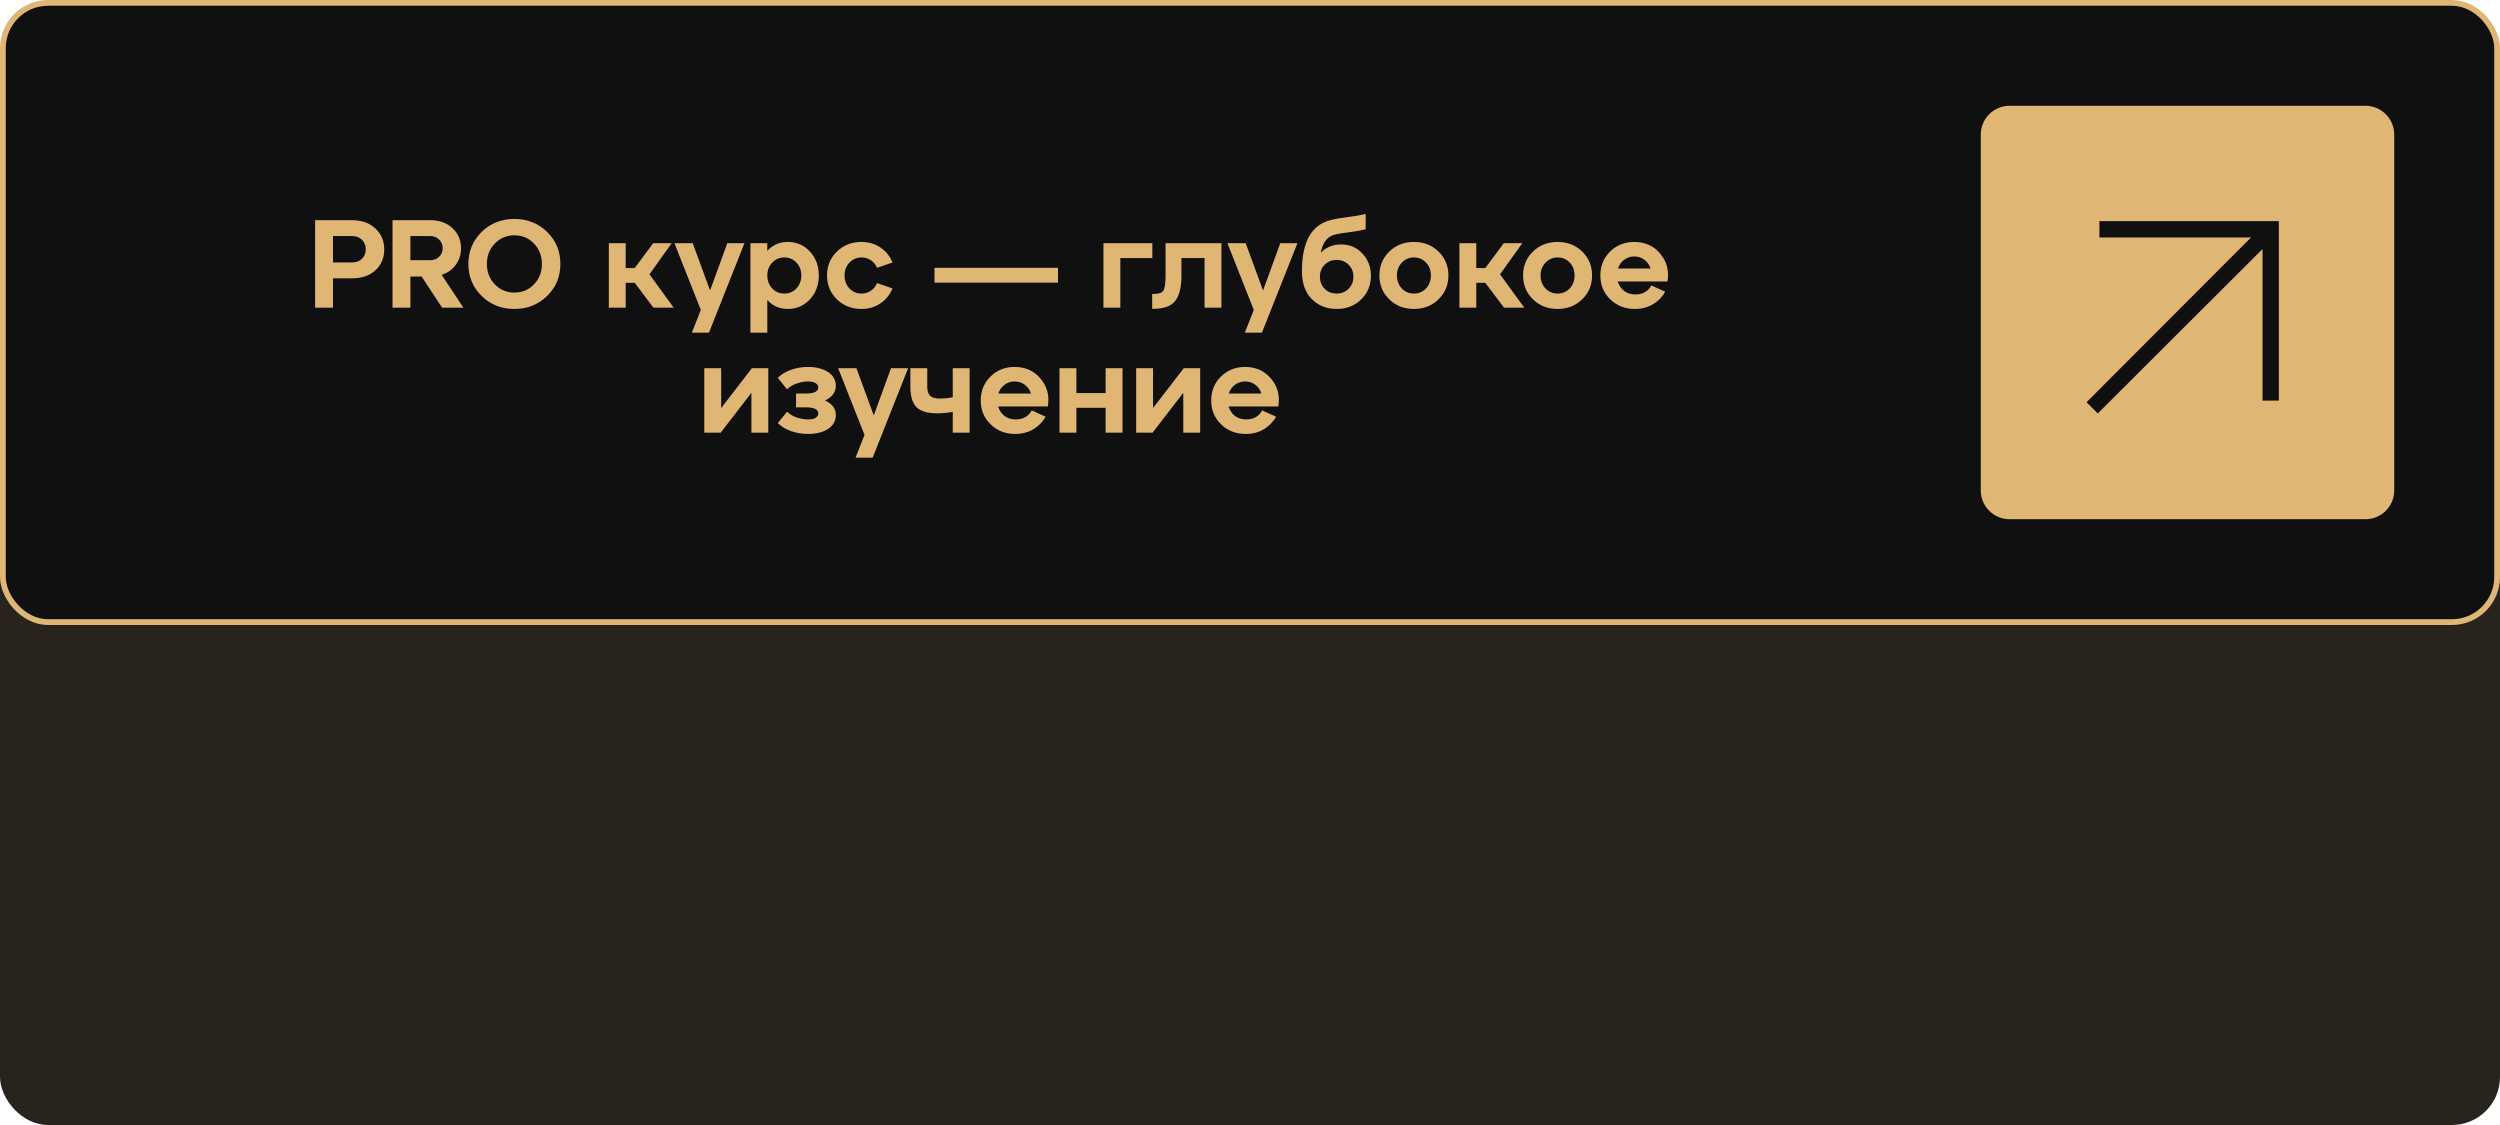 <?xml version="1.0" encoding="UTF-8"?> <svg xmlns="http://www.w3.org/2000/svg" width="260" height="117" viewBox="0 0 260 117" fill="none"><rect y="55" width="260" height="62" rx="5" fill="#28231C"></rect><rect x="0.3" y="0.3" width="259.4" height="64.4" rx="4.7" fill="#101010" stroke="#E0B675" stroke-width="0.6"></rect><path d="M34.632 32H32.773V22.9H36.621C37.618 22.9 38.424 23.186 39.039 23.758C39.655 24.33 39.962 25.058 39.962 25.942C39.962 26.826 39.655 27.55 39.039 28.113C38.433 28.668 37.627 28.945 36.621 28.945H34.632V32ZM34.632 24.551V27.294H36.621C37.046 27.294 37.388 27.168 37.648 26.917C37.908 26.657 38.038 26.328 38.038 25.929C38.038 25.53 37.908 25.201 37.648 24.941C37.388 24.681 37.046 24.551 36.621 24.551H34.632ZM45.931 28.581L48.193 32H45.983L43.851 28.763H42.681V32H40.822V22.9H44.735C45.697 22.9 46.473 23.177 47.062 23.732C47.651 24.278 47.946 24.976 47.946 25.825C47.946 26.475 47.764 27.047 47.4 27.541C47.045 28.035 46.555 28.382 45.931 28.581ZM44.735 24.551H42.681V27.06H44.735C45.125 27.06 45.437 26.943 45.671 26.709C45.914 26.475 46.035 26.176 46.035 25.812C46.035 25.448 45.914 25.149 45.671 24.915C45.437 24.672 45.125 24.551 44.735 24.551ZM50.09 30.778C49.172 29.877 48.712 28.767 48.712 27.45C48.712 26.133 49.172 25.023 50.09 24.122C51.009 23.221 52.145 22.77 53.496 22.77C54.849 22.77 55.984 23.221 56.903 24.122C57.821 25.023 58.281 26.133 58.281 27.45C58.281 28.767 57.821 29.877 56.903 30.778C55.984 31.679 54.849 32.13 53.496 32.13C52.145 32.13 51.009 31.679 50.09 30.778ZM51.456 25.331C50.91 25.903 50.636 26.609 50.636 27.45C50.636 28.291 50.91 28.997 51.456 29.569C52.01 30.141 52.691 30.427 53.496 30.427C54.311 30.427 54.992 30.141 55.538 29.569C56.084 28.997 56.356 28.291 56.356 27.45C56.356 26.609 56.084 25.903 55.538 25.331C54.992 24.759 54.311 24.473 53.496 24.473C52.691 24.473 52.01 24.759 51.456 25.331ZM69.857 25.292L67.543 28.529L70.065 32H67.959L66.009 29.413H65.073V32H63.318V25.292H65.073V27.879H66.009L67.933 25.292H69.857ZM73.848 30.206L75.642 25.292H77.423L73.731 34.6H71.95L72.886 32.234L70.143 25.292H72.041L73.848 30.206ZM81.932 25.162C82.85 25.162 83.617 25.496 84.233 26.163C84.848 26.83 85.156 27.658 85.156 28.646C85.156 29.634 84.848 30.462 84.233 31.129C83.617 31.796 82.85 32.13 81.932 32.13C81.074 32.13 80.363 31.822 79.8 31.207V34.6H78.045V25.292H79.8V26.085C80.363 25.47 81.074 25.162 81.932 25.162ZM80.307 29.998C80.645 30.353 81.065 30.531 81.568 30.531C82.07 30.531 82.491 30.353 82.829 29.998C83.167 29.634 83.336 29.183 83.336 28.646C83.336 28.109 83.167 27.662 82.829 27.307C82.491 26.952 82.07 26.774 81.568 26.774C81.065 26.774 80.645 26.956 80.307 27.32C79.969 27.675 79.8 28.117 79.8 28.646C79.8 29.183 79.969 29.634 80.307 29.998ZM87.038 31.129C86.354 30.462 86.011 29.634 86.011 28.646C86.011 27.658 86.354 26.83 87.038 26.163C87.723 25.496 88.577 25.162 89.599 25.162C90.319 25.162 90.964 25.348 91.536 25.721C92.108 26.094 92.537 26.618 92.823 27.294L91.211 27.853C91.064 27.506 90.847 27.242 90.561 27.06C90.275 26.869 89.955 26.774 89.599 26.774C89.097 26.774 88.676 26.956 88.338 27.32C88 27.675 87.831 28.117 87.831 28.646C87.831 29.183 88 29.634 88.338 29.998C88.676 30.353 89.097 30.531 89.599 30.531C89.955 30.531 90.275 30.436 90.561 30.245C90.847 30.054 91.064 29.786 91.211 29.439L92.823 29.998C92.537 30.674 92.108 31.198 91.536 31.571C90.964 31.944 90.319 32.13 89.599 32.13C88.577 32.13 87.723 31.796 87.038 31.129ZM110.033 29.4H97.189V27.853H110.033V29.4ZM116.515 32H114.76V25.292H119.843V26.839H116.515V32ZM119.944 32.117H119.827V30.57H120.048C120.525 30.57 120.837 30.457 120.984 30.232C121.14 29.998 121.218 29.469 121.218 28.646V25.292H127.029V32H125.274V26.839H122.869V28.646C122.869 29.859 122.653 30.743 122.219 31.298C121.786 31.844 121.028 32.117 119.944 32.117ZM131.357 30.206L133.151 25.292H134.932L131.24 34.6H129.459L130.395 32.234L127.652 25.292H129.55L131.357 30.206ZM139.481 25.422C140.374 25.422 141.11 25.738 141.691 26.371C142.28 26.995 142.575 27.762 142.575 28.672C142.575 29.669 142.233 30.496 141.548 31.155C140.872 31.805 140.027 32.13 139.013 32.13C137.964 32.13 137.098 31.783 136.413 31.09C135.737 30.397 135.399 29.439 135.399 28.217C135.399 25.556 136.153 23.866 137.661 23.147C138.155 22.913 138.874 22.74 139.819 22.627C140.772 22.506 141.509 22.38 142.029 22.25V23.836C141.622 23.957 140.998 24.07 140.157 24.174C139.325 24.269 138.762 24.386 138.467 24.525C137.904 24.794 137.535 25.379 137.362 26.28C137.934 25.708 138.64 25.422 139.481 25.422ZM139.013 30.531C139.507 30.531 139.919 30.366 140.248 30.037C140.586 29.699 140.755 29.279 140.755 28.776C140.755 28.273 140.586 27.857 140.248 27.528C139.919 27.199 139.507 27.034 139.013 27.034C138.51 27.034 138.094 27.199 137.765 27.528C137.436 27.857 137.271 28.273 137.271 28.776C137.271 29.279 137.436 29.699 137.765 30.037C138.094 30.366 138.51 30.531 139.013 30.531ZM144.485 31.129C143.8 30.462 143.458 29.634 143.458 28.646C143.458 27.658 143.8 26.83 144.485 26.163C145.169 25.496 146.023 25.162 147.046 25.162C148.068 25.162 148.922 25.496 149.607 26.163C150.291 26.83 150.634 27.658 150.634 28.646C150.634 29.634 150.291 30.462 149.607 31.129C148.922 31.796 148.068 32.13 147.046 32.13C146.023 32.13 145.169 31.796 144.485 31.129ZM145.278 28.646C145.278 29.183 145.447 29.634 145.785 29.998C146.123 30.353 146.543 30.531 147.046 30.531C147.548 30.531 147.969 30.353 148.307 29.998C148.645 29.634 148.814 29.183 148.814 28.646C148.814 28.109 148.645 27.662 148.307 27.307C147.969 26.952 147.548 26.774 147.046 26.774C146.543 26.774 146.123 26.956 145.785 27.32C145.447 27.675 145.278 28.117 145.278 28.646ZM158.318 25.292L156.004 28.529L158.526 32H156.42L154.47 29.413H153.534V32H151.779V25.292H153.534V27.879H154.47L156.394 25.292H158.318ZM159.427 31.129C158.742 30.462 158.4 29.634 158.4 28.646C158.4 27.658 158.742 26.83 159.427 26.163C160.112 25.496 160.965 25.162 161.988 25.162C163.011 25.162 163.864 25.496 164.549 26.163C165.234 26.83 165.576 27.658 165.576 28.646C165.576 29.634 165.234 30.462 164.549 31.129C163.864 31.796 163.011 32.13 161.988 32.13C160.965 32.13 160.112 31.796 159.427 31.129ZM160.22 28.646C160.22 29.183 160.389 29.634 160.727 29.998C161.065 30.353 161.485 30.531 161.988 30.531C162.491 30.531 162.911 30.353 163.249 29.998C163.587 29.634 163.756 29.183 163.756 28.646C163.756 28.109 163.587 27.662 163.249 27.307C162.911 26.952 162.491 26.774 161.988 26.774C161.485 26.774 161.065 26.956 160.727 27.32C160.389 27.675 160.22 28.117 160.22 28.646ZM169.959 25.162C171.086 25.162 171.987 25.569 172.663 26.384C173.348 27.19 173.599 28.152 173.417 29.27H168.243C168.364 29.677 168.585 30.007 168.906 30.258C169.235 30.501 169.625 30.622 170.076 30.622C170.839 30.622 171.393 30.31 171.74 29.686L173.183 30.336C172.88 30.882 172.451 31.32 171.896 31.649C171.35 31.97 170.726 32.13 170.024 32.13C169.001 32.13 168.148 31.796 167.463 31.129C166.778 30.462 166.436 29.634 166.436 28.646C166.436 27.658 166.774 26.83 167.45 26.163C168.126 25.496 168.962 25.162 169.959 25.162ZM169.959 26.67C169.569 26.67 169.218 26.787 168.906 27.021C168.603 27.246 168.39 27.55 168.269 27.931H171.662C171.541 27.55 171.328 27.246 171.025 27.021C170.722 26.787 170.366 26.67 169.959 26.67ZM75.001 42.439L78.199 38.292H79.902V45H78.147V40.853L74.949 45H73.246V38.292H75.001V42.439ZM85.805 41.646C86.551 41.993 86.924 42.5 86.924 43.167C86.924 43.774 86.655 44.255 86.118 44.61C85.58 44.957 84.882 45.13 84.025 45.13C83.409 45.13 82.82 45.03 82.257 44.831C81.702 44.632 81.247 44.354 80.891 43.999L81.853 42.816C82.131 43.085 82.473 43.288 82.88 43.427C83.296 43.557 83.678 43.622 84.025 43.622C84.38 43.622 84.648 43.566 84.831 43.453C85.013 43.332 85.103 43.18 85.103 42.998C85.103 42.573 84.657 42.361 83.764 42.361H82.79V40.931H83.764C84.657 40.931 85.103 40.719 85.103 40.294C85.103 40.112 85.013 39.965 84.831 39.852C84.648 39.731 84.38 39.67 84.025 39.67C83.678 39.67 83.296 39.739 82.88 39.878C82.473 40.008 82.131 40.212 81.853 40.489L80.891 39.293C81.247 38.938 81.702 38.66 82.257 38.461C82.82 38.262 83.409 38.162 84.025 38.162C84.882 38.162 85.58 38.34 86.118 38.695C86.655 39.042 86.924 39.518 86.924 40.125C86.924 40.792 86.551 41.299 85.805 41.646ZM90.872 43.206L92.666 38.292H94.447L90.755 47.6H88.974L89.91 45.234L87.167 38.292H89.065L90.872 43.206ZM99.086 41.308V38.292H100.841V45H99.086V42.829C98.566 42.933 98.037 42.985 97.5 42.985C96.434 42.985 95.698 42.764 95.29 42.322C94.883 41.88 94.679 41.178 94.679 40.216V38.292H96.434V40.216C96.434 40.641 96.529 40.953 96.72 41.152C96.919 41.351 97.262 41.451 97.747 41.451C98.198 41.451 98.644 41.403 99.086 41.308ZM105.518 38.162C106.644 38.162 107.546 38.569 108.222 39.384C108.906 40.19 109.158 41.152 108.976 42.27H103.802C103.923 42.677 104.144 43.007 104.465 43.258C104.794 43.501 105.184 43.622 105.635 43.622C106.397 43.622 106.952 43.31 107.299 42.686L108.742 43.336C108.438 43.882 108.009 44.32 107.455 44.649C106.909 44.97 106.285 45.13 105.583 45.13C104.56 45.13 103.706 44.796 103.022 44.129C102.337 43.462 101.995 42.634 101.995 41.646C101.995 40.658 102.333 39.83 103.009 39.163C103.685 38.496 104.521 38.162 105.518 38.162ZM105.518 39.67C105.128 39.67 104.777 39.787 104.465 40.021C104.161 40.246 103.949 40.55 103.828 40.931H107.221C107.099 40.55 106.887 40.246 106.584 40.021C106.28 39.787 105.925 39.67 105.518 39.67ZM111.944 45H110.189V38.292H111.944V40.879H114.986V38.292H116.741V45H114.986V42.413H111.944V45ZM119.917 42.439L123.115 38.292H124.818V45H123.063V40.853L119.865 45H118.162V38.292H119.917V42.439ZM129.486 38.162C130.613 38.162 131.514 38.569 132.19 39.384C132.875 40.19 133.126 41.152 132.944 42.27H127.77C127.892 42.677 128.113 43.007 128.433 43.258C128.763 43.501 129.153 43.622 129.603 43.622C130.366 43.622 130.921 43.31 131.267 42.686L132.71 43.336C132.407 43.882 131.978 44.32 131.423 44.649C130.877 44.97 130.253 45.13 129.551 45.13C128.529 45.13 127.675 44.796 126.99 44.129C126.306 43.462 125.963 42.634 125.963 41.646C125.963 40.658 126.301 39.83 126.977 39.163C127.653 38.496 128.49 38.162 129.486 38.162ZM129.486 39.67C129.096 39.67 128.745 39.787 128.433 40.021C128.13 40.246 127.918 40.55 127.796 40.931H131.189C131.068 40.55 130.856 40.246 130.552 40.021C130.249 39.787 129.894 39.67 129.486 39.67Z" fill="#E0B675"></path><path fill-rule="evenodd" clip-rule="evenodd" d="M209 11C207.343 11 206 12.343 206 14V51C206 52.657 207.343 54 209 54H246C247.657 54 249 52.657 249 51V14C249 12.343 247.657 11 246 11H209ZM235.303 25.898L218.167 43L217 41.831L234.104 24.697H218.337V23H237V41.661H235.303V25.898Z" fill="#E0B675"></path></svg> 